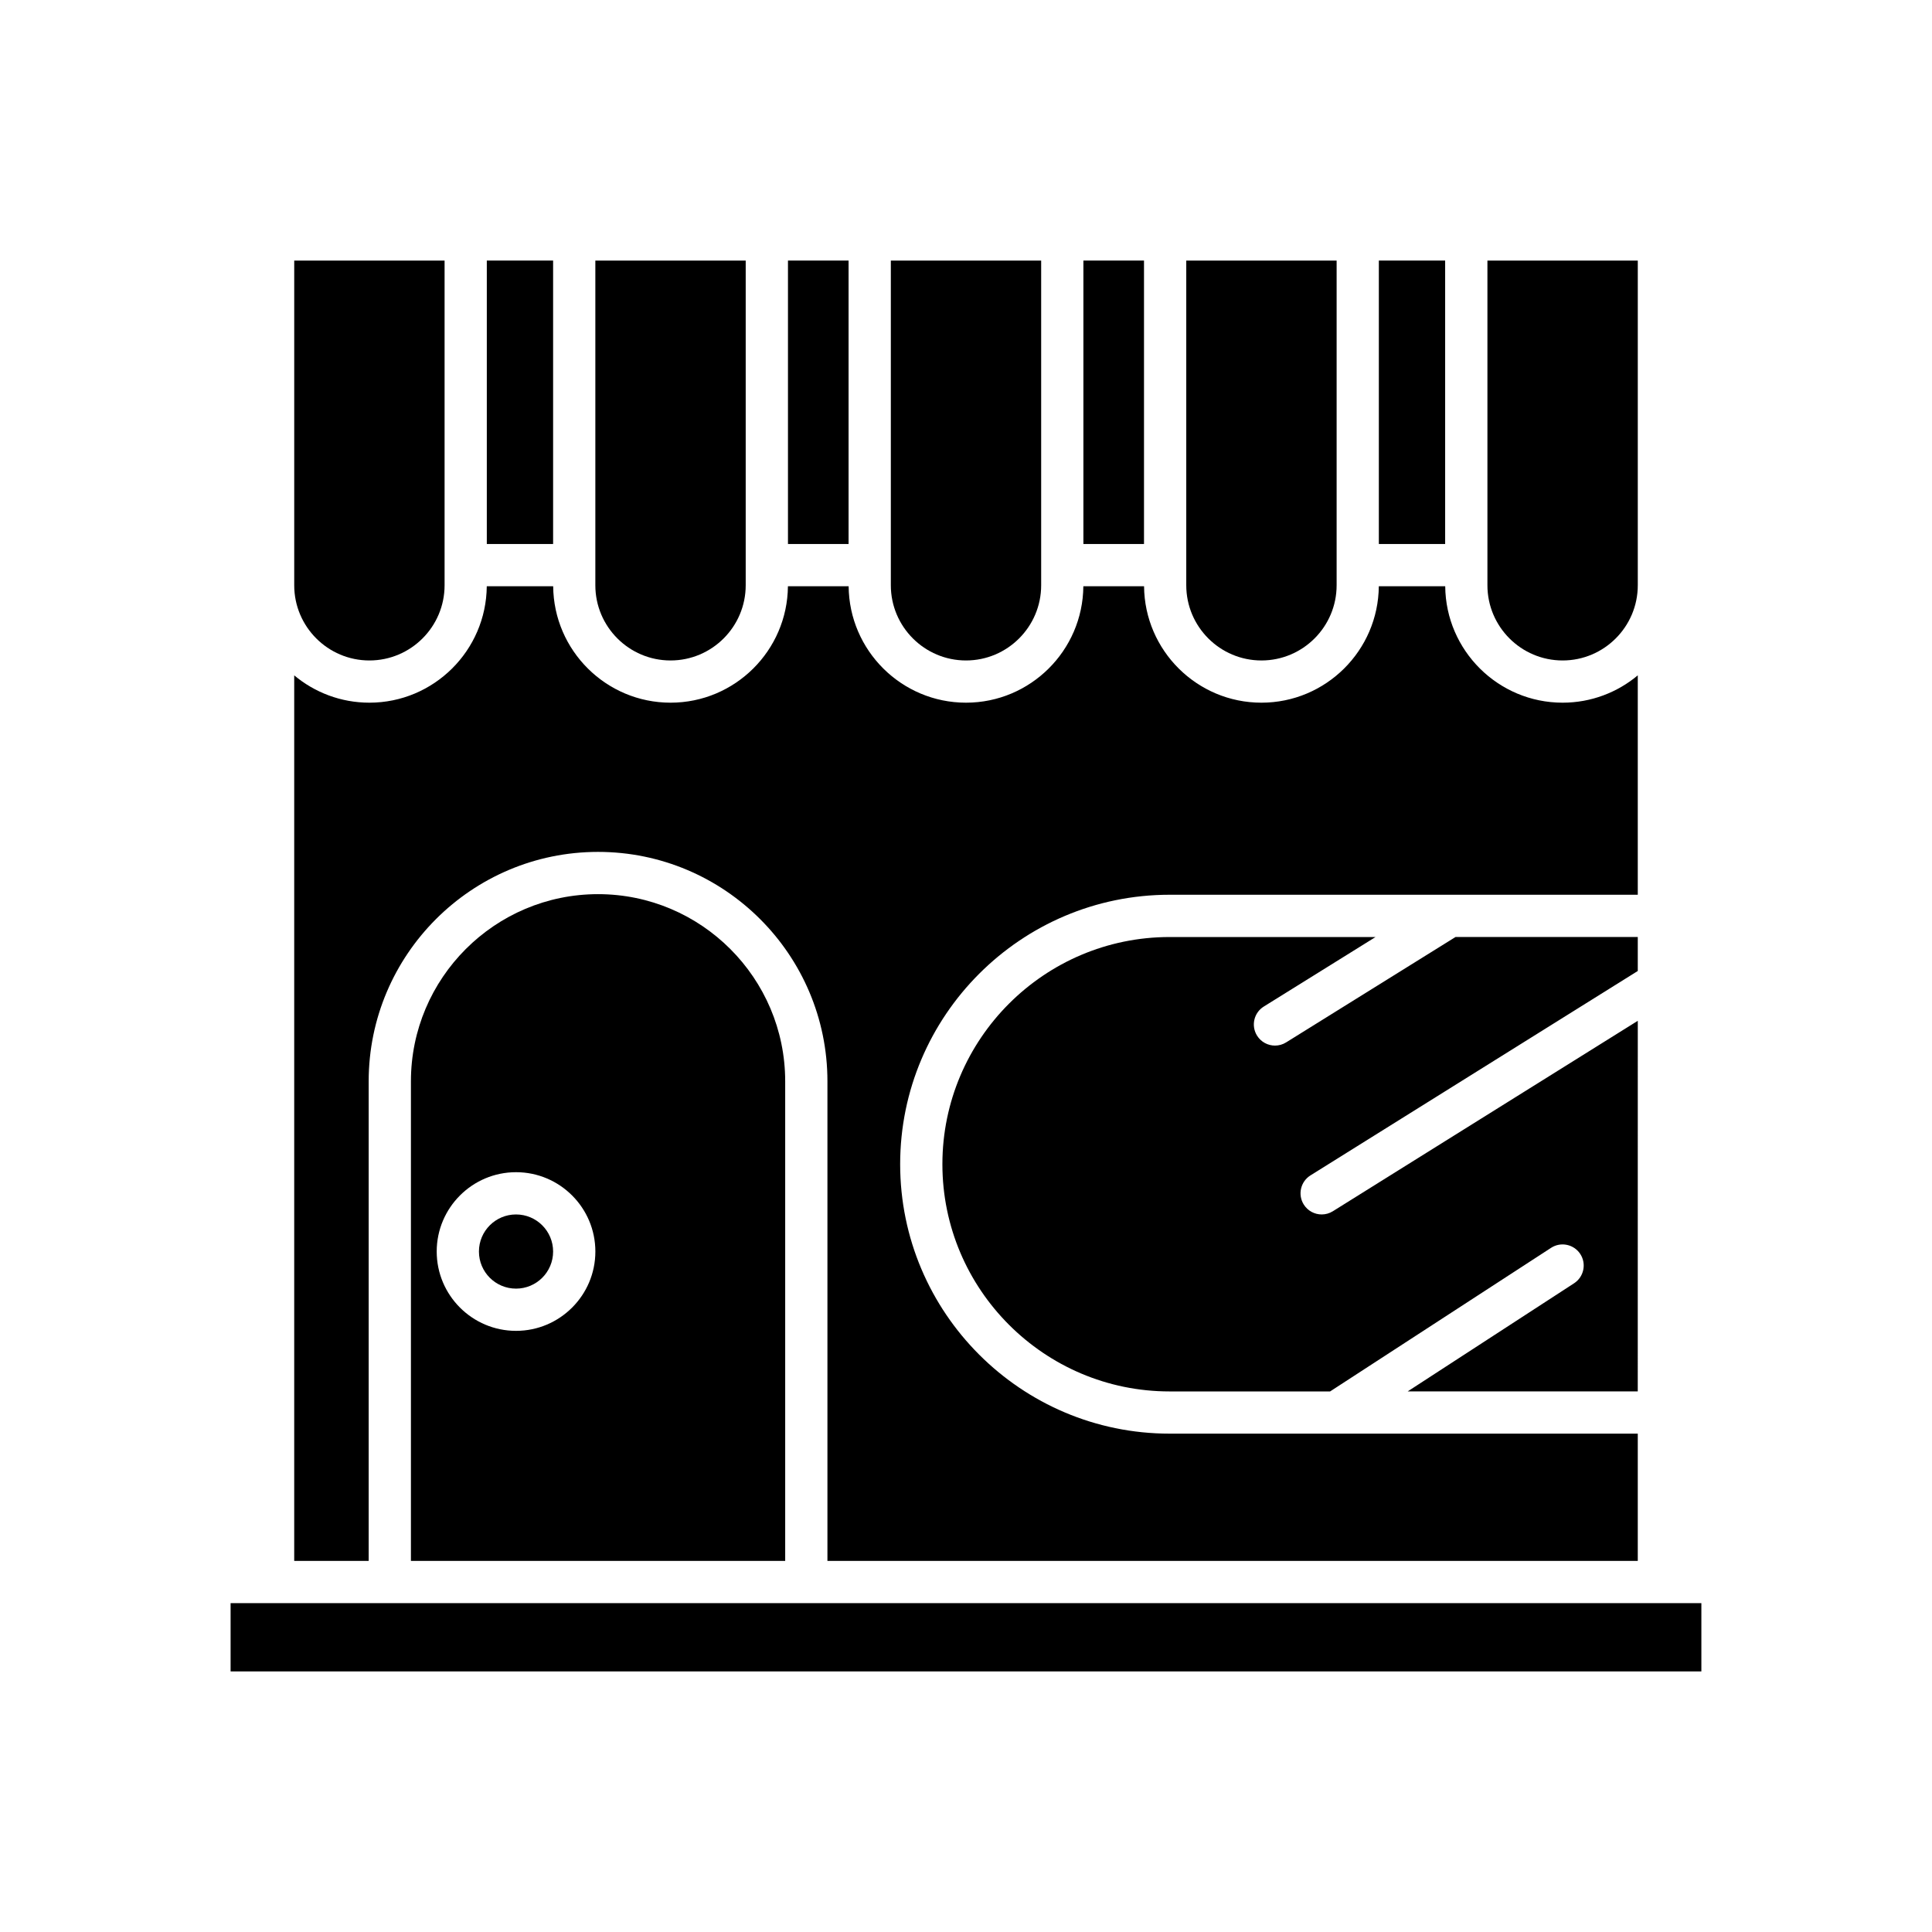 <?xml version="1.0" encoding="UTF-8"?>
<!-- Uploaded to: SVG Repo, www.svgrepo.com, Generator: SVG Repo Mixer Tools -->
<svg fill="#000000" width="800px" height="800px" version="1.1" viewBox="144 144 512 512" xmlns="http://www.w3.org/2000/svg">
 <g>
  <path d="m578.03 299.1v-86.043h-39.848v86.047c0 10.988 8.938 19.926 19.926 19.926 10.984 0 19.922-8.941 19.922-19.93z"/>
  <path d="m509.41 213.05h17.57v75.117h-17.57z"/>
  <path d="m498.22 299.1v-86.043h-39.848v86.047c0 10.988 8.938 19.926 19.922 19.926 10.988 0 19.926-8.941 19.926-19.93z"/>
  <path d="m431.11 213.05h16.062v75.117h-16.062z"/>
  <path d="m419.92 299.1v-86.043h-39.84v86.047c0 10.988 8.938 19.926 19.922 19.926 10.98 0 19.918-8.941 19.918-19.93z"/>
  <path d="m352.82 213.05h16.062v75.117h-16.062z"/>
  <path d="m341.62 299.1v-86.043h-39.848v86.047c0 10.988 8.938 19.926 19.926 19.926 10.984 0 19.922-8.941 19.922-19.93z"/>
  <path d="m273.01 213.05h17.57v75.117h-17.57z"/>
  <path d="m261.82 299.1v-86.043h-39.848v86.047c0 10.988 8.938 19.926 19.922 19.926 10.988 0 19.926-8.941 19.926-19.93z"/>
  <path d="m221.97 557.65h19.734v-127.1c0-33.523 27.27-60.789 60.785-60.789 33.523 0 60.789 27.27 60.789 60.789v127.1h214.75v-33.719h-124.07c-39.371 0-71.406-32.035-71.406-71.406s32.035-71.406 71.406-71.406h124.07v-58.141c-5.402 4.516-12.348 7.242-19.922 7.242-17.07 0-30.961-13.82-31.109-30.855h-17.598c-0.145 17.035-14.039 30.855-31.109 30.855-17.07 0-30.957-13.82-31.102-30.855h-16.09c-0.141 17.035-14.031 30.855-31.098 30.855-17.07 0-30.957-13.82-31.102-30.855h-16.09c-0.145 17.035-14.035 30.855-31.102 30.855-17.07 0-30.961-13.82-31.109-30.855h-17.598c-0.145 17.035-14.039 30.855-31.109 30.855-7.574 0-14.52-2.727-19.922-7.242z"/>
  <path d="m491.29 455.49 86.738-54.168v-9.004h-48.301l-44.887 27.926c-0.918 0.574-1.941 0.848-2.953 0.848-1.867 0-3.695-0.934-4.758-2.641-1.633-2.625-0.832-6.078 1.793-7.707l29.613-18.422h-54.578c-33.199 0-60.211 27.012-60.211 60.211s27.012 60.211 60.211 60.211h42.535l58.559-38.055c2.59-1.684 6.059-0.945 7.746 1.645 1.684 2.59 0.945 6.059-1.645 7.746l-44.105 28.66h60.977l0.008-98.215-80.812 50.469c-0.918 0.574-1.945 0.848-2.957 0.848-1.871 0-3.691-0.934-4.758-2.637-1.637-2.617-0.836-6.074 1.785-7.715z"/>
  <path d="m205.11 568.85h389.77v18.094h-389.77z"/>
  <path d="m290.58 475.67c0 5.43-4.398 9.828-9.828 9.828-5.43 0-9.828-4.398-9.828-9.828 0-5.43 4.398-9.828 9.828-9.828 5.43 0 9.828 4.398 9.828 9.828"/>
  <path d="m302.49 380.96c-27.344 0-49.59 22.25-49.59 49.594v127.1h99.184v-127.1c0-27.344-22.25-49.594-49.594-49.594zm-21.734 115.73c-11.594 0-21.023-9.43-21.023-21.023s9.43-21.023 21.023-21.023 21.023 9.43 21.023 21.023-9.43 21.023-21.023 21.023z"/>
 </g>
</svg>